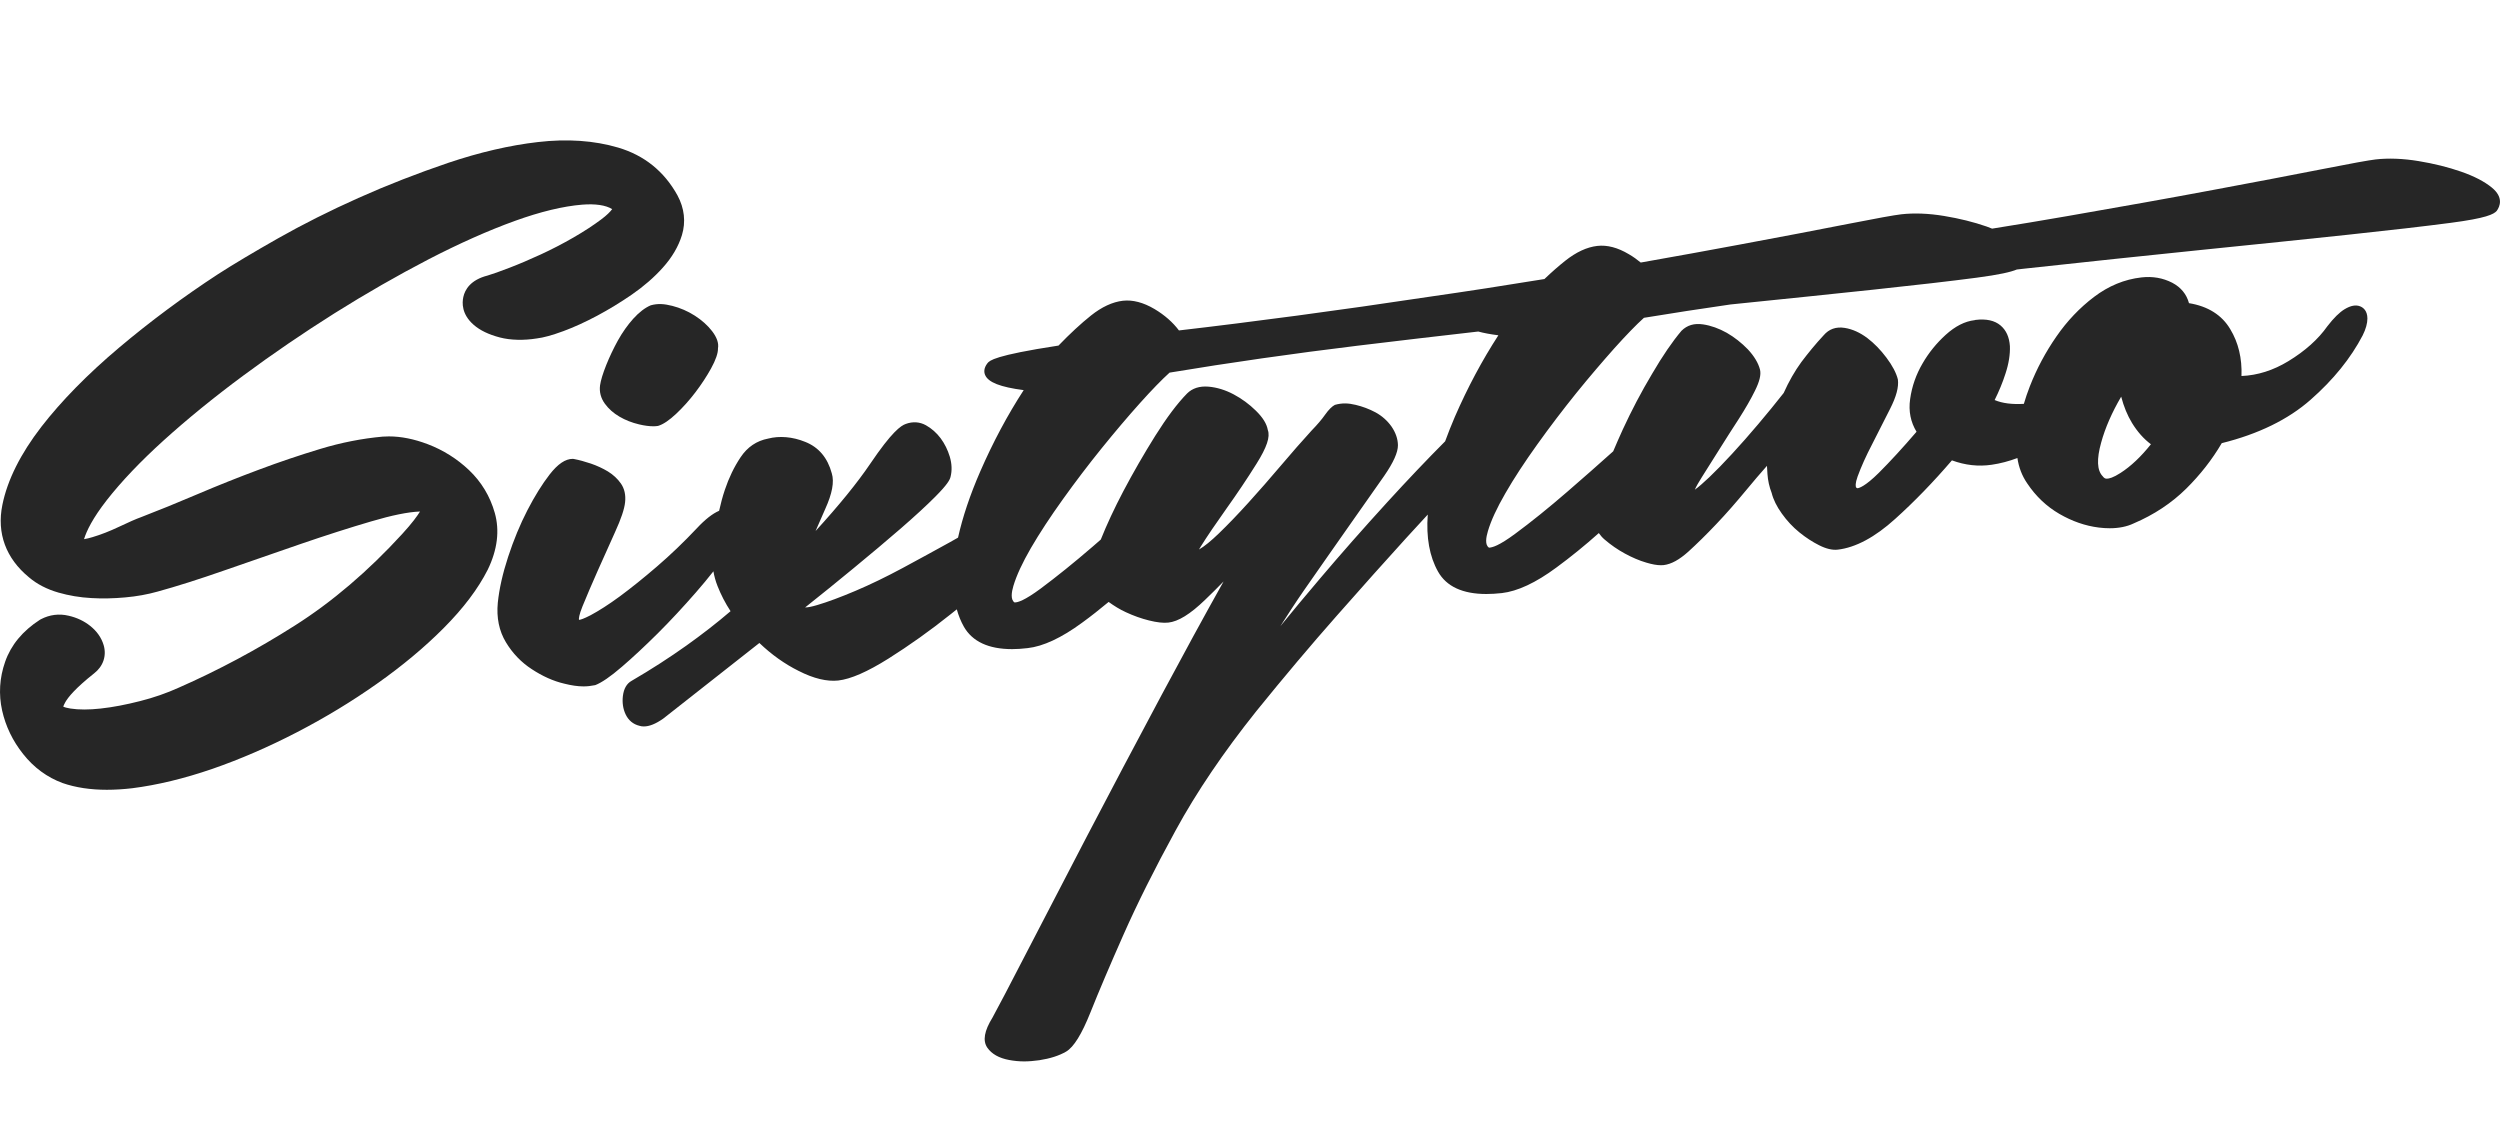 <?xml version="1.0" encoding="utf-8"?>
<!-- Generator: Adobe Illustrator 16.0.0, SVG Export Plug-In . SVG Version: 6.00 Build 0)  -->
<!DOCTYPE svg PUBLIC "-//W3C//DTD SVG 1.1//EN" "http://www.w3.org/Graphics/SVG/1.1/DTD/svg11.dtd">
<svg version="1.1" id="Layer_1" xmlns="http://www.w3.org/2000/svg" xmlns:xlink="http://www.w3.org/1999/xlink" x="0px" y="0px"
	 width="57px" height="26px" viewBox="0 0 57 26" enable-background="new 0 0 57 26" xml:space="preserve">
<g>
	<path fill="#262626" d="M10.693,10.718c-0.271-0.257-0.587-0.456-0.942-0.591C9.441,10.009,9.144,9.95,8.868,9.95
		c-0.046,0-0.091,0.001-0.143,0.005C8.259,9.997,7.779,10.091,7.3,10.236c-0.463,0.14-0.935,0.299-1.401,0.474
		c-0.464,0.173-0.933,0.36-1.393,0.556c-0.452,0.193-0.89,0.371-1.289,0.525c-0.112,0.04-0.28,0.113-0.513,0.224
		c-0.202,0.096-0.402,0.174-0.596,0.232c-0.07,0.021-0.134,0.037-0.192,0.046c0.058-0.19,0.198-0.479,0.518-0.889
		c0.336-0.429,0.773-0.888,1.3-1.365c0.533-0.482,1.141-0.978,1.807-1.471C6.21,8.072,6.912,7.593,7.628,7.142
		C8.343,6.693,9.064,6.28,9.77,5.913c0.701-0.362,1.362-0.657,1.965-0.875c0.587-0.212,1.106-0.337,1.542-0.372
		c0.297-0.023,0.531,0.01,0.681,0.102c-0.044,0.059-0.12,0.138-0.252,0.236c-0.174,0.131-0.385,0.269-0.627,0.409
		c-0.246,0.142-0.497,0.272-0.748,0.388c-0.254,0.117-0.495,0.22-0.717,0.305c-0.221,0.085-0.392,0.146-0.496,0.176
		c-0.391,0.1-0.517,0.321-0.554,0.489c-0.03,0.134-0.04,0.396,0.237,0.636c0.145,0.126,0.34,0.22,0.595,0.287
		c0.246,0.065,0.554,0.069,0.84,0.023c0.152-0.018,0.351-0.072,0.606-0.166c0.242-0.089,0.502-0.208,0.773-0.352
		c0.27-0.145,0.537-0.307,0.793-0.484c0.271-0.187,0.506-0.392,0.701-0.609c0.213-0.236,0.36-0.487,0.439-0.745
		c0.091-0.3,0.057-0.612-0.101-0.905c-0.302-0.548-0.757-0.915-1.353-1.091c-0.545-0.161-1.161-0.204-1.83-0.126
		c-0.643,0.074-1.332,0.234-2.047,0.475c-0.7,0.238-1.389,0.506-2.046,0.8C7.517,4.806,6.899,5.117,6.336,5.436
		C5.783,5.75,5.325,6.023,4.974,6.249C4.182,6.766,3.421,7.331,2.713,7.928C1.995,8.534,1.4,9.141,0.943,9.731
		c-0.476,0.617-0.775,1.216-0.889,1.781c-0.131,0.647,0.081,1.219,0.607,1.651c0.182,0.155,0.408,0.272,0.672,0.348
		c0.239,0.069,0.491,0.111,0.75,0.125c0.25,0.015,0.508,0.009,0.77-0.015c0.264-0.023,0.513-0.069,0.737-0.132
		C4.026,13.37,4.544,13.205,5.131,13c0.579-0.203,1.155-0.402,1.729-0.599c0.566-0.194,1.105-0.367,1.603-0.513
		c0.472-0.14,0.843-0.215,1.105-0.225h0.008c-0.06,0.099-0.177,0.262-0.406,0.512c-0.773,0.845-1.597,1.548-2.447,2.087
		c-0.863,0.549-1.752,1.023-2.646,1.416c-0.276,0.125-0.574,0.229-0.884,0.307c-0.315,0.08-0.618,0.14-0.901,0.17
		c-0.263,0.029-0.496,0.029-0.684,0c-0.084-0.014-0.137-0.028-0.166-0.045c0.008-0.021,0.022-0.057,0.048-0.102
		c0.063-0.111,0.228-0.316,0.654-0.654c0.209-0.162,0.291-0.401,0.219-0.646c-0.05-0.168-0.153-0.315-0.307-0.438
		c-0.137-0.109-0.301-0.188-0.489-0.231c-0.223-0.054-0.439-0.022-0.63,0.077L0.911,14.13c-0.394,0.254-0.661,0.576-0.794,0.959
		c-0.128,0.365-0.151,0.74-0.068,1.113c0.08,0.356,0.24,0.69,0.478,0.989c0.245,0.31,0.546,0.531,0.899,0.662
		c0.299,0.104,0.639,0.154,1.01,0.154c0.183,0,0.376-0.012,0.576-0.035C3.585,17.9,4.2,17.751,4.84,17.531
		c0.633-0.219,1.282-0.5,1.927-0.834s1.26-0.707,1.829-1.109c0.571-0.402,1.082-0.828,1.518-1.266
		c0.448-0.45,0.786-0.896,1.007-1.334c0.221-0.456,0.274-0.892,0.16-1.294C11.173,11.314,10.976,10.987,10.693,10.718L10.693,10.718
		z"/>
	<path fill="#262626" d="M14.837,6.961c-0.13,0.055-0.264,0.157-0.399,0.306c-0.129,0.144-0.247,0.311-0.35,0.496
		c-0.101,0.183-0.19,0.371-0.266,0.56c-0.078,0.196-0.124,0.347-0.141,0.464c-0.019,0.15,0.018,0.29,0.109,0.416
		c0.084,0.117,0.197,0.217,0.336,0.298c0.134,0.078,0.284,0.137,0.446,0.175c0.122,0.029,0.23,0.043,0.323,0.043
		c0.032,0,0.062-0.001,0.107-0.008c0.117-0.034,0.253-0.125,0.417-0.279c0.152-0.143,0.299-0.307,0.436-0.487
		c0.137-0.18,0.257-0.363,0.357-0.544c0.108-0.196,0.161-0.352,0.158-0.459c0.021-0.117-0.025-0.25-0.135-0.393
		c-0.1-0.129-0.232-0.249-0.395-0.353c-0.16-0.102-0.332-0.176-0.511-0.222C15.144,6.927,15,6.916,14.837,6.961z"/>
	<path fill="#262626" d="M56.814,4.277c-0.17-0.139-0.406-0.261-0.703-0.364c-0.291-0.101-0.615-0.182-0.967-0.24
		c-0.355-0.059-0.686-0.071-0.979-0.038c-0.151,0.018-0.556,0.09-1.222,0.222c-0.654,0.128-1.479,0.287-2.475,0.472
		c-0.996,0.187-2.117,0.387-3.332,0.598C46.576,5.025,46,5.12,45.42,5.213c-0.042-0.017-0.082-0.034-0.127-0.049
		c-0.291-0.101-0.615-0.182-0.967-0.24c-0.355-0.059-0.684-0.071-0.977-0.038c-0.156,0.018-0.558,0.09-1.223,0.221
		c-0.654,0.129-1.479,0.287-2.475,0.472c-0.688,0.129-1.438,0.265-2.242,0.407c-0.082-0.067-0.17-0.132-0.271-0.19
		c-0.254-0.152-0.496-0.215-0.721-0.189c-0.236,0.027-0.48,0.141-0.729,0.338c-0.15,0.119-0.311,0.26-0.475,0.417
		c-0.872,0.143-1.763,0.281-2.658,0.409c-1,0.151-2.002,0.294-2.98,0.425c-0.948,0.126-1.854,0.241-2.695,0.338
		c-0.141-0.187-0.327-0.351-0.557-0.488c-0.255-0.151-0.499-0.214-0.721-0.189c-0.236,0.027-0.482,0.141-0.729,0.338
		c-0.229,0.183-0.478,0.413-0.739,0.684c-1.47,0.225-1.569,0.342-1.619,0.401c-0.091,0.116-0.08,0.211-0.054,0.271
		c0.072,0.167,0.345,0.274,0.879,0.344c-0.367,0.565-0.701,1.189-0.992,1.858c-0.231,0.53-0.4,1.034-0.505,1.505
		c-0.061,0.034-0.121,0.069-0.184,0.104c-0.344,0.19-0.704,0.387-1.081,0.59c-0.374,0.201-0.735,0.376-1.075,0.52
		c-0.342,0.145-0.635,0.254-0.873,0.324c-0.117,0.035-0.209,0.054-0.274,0.054c0.37-0.293,0.74-0.594,1.102-0.892
		c0.395-0.324,0.758-0.631,1.082-0.911c0.325-0.283,0.581-0.518,0.782-0.72c0.283-0.283,0.336-0.392,0.35-0.454
		c0.037-0.143,0.031-0.298-0.017-0.461c-0.047-0.155-0.117-0.296-0.208-0.419c-0.094-0.125-0.207-0.225-0.336-0.297
		c-0.144-0.08-0.304-0.088-0.46-0.03c-0.111,0.039-0.315,0.176-0.812,0.911c-0.291,0.43-0.708,0.943-1.244,1.53
		c0.071-0.167,0.145-0.335,0.22-0.502c0.16-0.352,0.209-0.619,0.15-0.812c-0.096-0.356-0.3-0.598-0.608-0.719
		c-0.29-0.118-0.589-0.14-0.844-0.074c-0.262,0.05-0.473,0.193-0.628,0.426c-0.146,0.218-0.267,0.468-0.358,0.741
		c-0.053,0.157-0.095,0.317-0.131,0.479c-0.148,0.063-0.318,0.195-0.51,0.401c-0.297,0.315-0.603,0.608-0.908,0.87
		c-0.304,0.262-0.589,0.49-0.847,0.681c-0.256,0.188-0.48,0.33-0.667,0.43c-0.156,0.08-0.229,0.104-0.264,0.105
		c-0.004-0.027-0.001-0.109,0.081-0.309c0.099-0.241,0.213-0.511,0.346-0.809c0.132-0.298,0.264-0.593,0.396-0.883
		c0.138-0.302,0.213-0.525,0.229-0.68c0.018-0.166-0.014-0.31-0.095-0.427c-0.076-0.109-0.176-0.202-0.297-0.276
		c-0.115-0.069-0.245-0.13-0.387-0.179c-0.139-0.047-0.271-0.083-0.394-0.106l-0.021-0.002c-0.168,0-0.34,0.117-0.526,0.356
		c-0.17,0.219-0.341,0.494-0.508,0.817c-0.167,0.324-0.314,0.681-0.439,1.062c-0.125,0.381-0.203,0.732-0.235,1.044
		c-0.033,0.342,0.03,0.647,0.185,0.903c0.152,0.252,0.351,0.459,0.591,0.614c0.237,0.156,0.487,0.271,0.742,0.33
		c0.155,0.039,0.302,0.062,0.436,0.062c0.089,0,0.174-0.01,0.268-0.029c0.146-0.057,0.344-0.191,0.607-0.418
		c0.253-0.217,0.529-0.475,0.82-0.764c0.29-0.289,0.582-0.604,0.869-0.933c0.143-0.164,0.276-0.324,0.398-0.48
		c0.019,0.112,0.05,0.225,0.094,0.336c0.078,0.198,0.178,0.393,0.297,0.573c-0.313,0.269-0.652,0.531-1.008,0.785
		c-0.381,0.271-0.801,0.543-1.248,0.803c-0.112,0.062-0.179,0.18-0.199,0.346c-0.018,0.15,0.003,0.293,0.062,0.418
		c0.064,0.135,0.171,0.227,0.318,0.262c0.031,0.01,0.064,0.014,0.097,0.014c0.128,0,0.271-0.059,0.442-0.178l2.193-1.725
		c0.278,0.266,0.578,0.479,0.892,0.635c0.347,0.178,0.652,0.248,0.905,0.221c0.287-0.033,0.663-0.197,1.149-0.502
		c0.471-0.297,0.947-0.635,1.416-1.01c0.047-0.038,0.093-0.072,0.139-0.111c0.04,0.143,0.092,0.272,0.161,0.395
		c0.194,0.34,0.564,0.512,1.1,0.512c0.11,0,0.229-0.008,0.354-0.023c0.353-0.039,0.771-0.233,1.243-0.58
		c0.204-0.147,0.405-0.309,0.604-0.473c0.125,0.09,0.256,0.172,0.395,0.235c0.174,0.081,0.351,0.144,0.525,0.187
		c0.179,0.045,0.328,0.062,0.441,0.049c0.226-0.024,0.499-0.192,0.835-0.516c0.139-0.133,0.281-0.274,0.425-0.422
		c-0.455,0.812-0.925,1.676-1.405,2.573c-0.605,1.133-1.187,2.233-1.729,3.272c-0.53,1.021-0.99,1.904-1.38,2.658
		c-0.386,0.748-0.641,1.234-0.754,1.439c-0.189,0.305-0.228,0.529-0.119,0.688c0.101,0.145,0.267,0.237,0.494,0.28
		c0.11,0.021,0.227,0.033,0.346,0.033c0.11,0,0.227-0.011,0.345-0.027c0.247-0.038,0.454-0.104,0.614-0.198
		c0.172-0.103,0.353-0.394,0.552-0.892c0.188-0.472,0.441-1.067,0.754-1.774c0.312-0.705,0.711-1.504,1.189-2.377
		c0.476-0.873,1.094-1.785,1.837-2.715c0.632-0.781,1.251-1.515,1.837-2.179c0.594-0.674,1.125-1.268,1.576-1.764
		c0.178-0.196,0.342-0.374,0.498-0.542c-0.039,0.521,0.041,0.958,0.234,1.3c0.191,0.34,0.562,0.511,1.102,0.511
		c0.108,0,0.229-0.007,0.354-0.021c0.354-0.041,0.771-0.233,1.242-0.582c0.328-0.241,0.652-0.504,0.968-0.786
		c0.037,0.052,0.079,0.103,0.133,0.148c0.142,0.122,0.296,0.229,0.462,0.319c0.167,0.091,0.331,0.161,0.489,0.207
		c0.134,0.04,0.241,0.059,0.333,0.059c0.021,0,0.042-0.001,0.062-0.003c0.174-0.021,0.357-0.122,0.566-0.31
		c0.191-0.174,0.406-0.384,0.633-0.624c0.229-0.24,0.455-0.5,0.682-0.774c0.164-0.199,0.322-0.384,0.474-0.555
		c0.003,0.062,0.006,0.125,0.011,0.186c0.01,0.148,0.043,0.297,0.096,0.432c0.037,0.149,0.115,0.309,0.233,0.472
		c0.115,0.162,0.25,0.306,0.399,0.427c0.149,0.121,0.303,0.22,0.451,0.294c0.16,0.081,0.303,0.114,0.422,0.1
		c0.406-0.046,0.85-0.283,1.312-0.702c0.438-0.394,0.871-0.842,1.293-1.334c0.3,0.111,0.604,0.145,0.908,0.1
		c0.194-0.028,0.394-0.081,0.585-0.153c0.031,0.211,0.104,0.405,0.225,0.58c0.194,0.291,0.44,0.524,0.731,0.693
		c0.289,0.168,0.592,0.274,0.899,0.312c0.086,0.011,0.17,0.016,0.25,0.016c0.207,0,0.393-0.037,0.545-0.11
		c0.465-0.198,0.867-0.465,1.199-0.793c0.318-0.315,0.592-0.664,0.81-1.037c0.834-0.207,1.516-0.54,2.026-0.99
		c0.519-0.455,0.916-0.948,1.187-1.467c0.073-0.147,0.108-0.274,0.108-0.387c-0.002-0.172-0.09-0.245-0.164-0.275
		c-0.099-0.04-0.215-0.019-0.354,0.064c-0.119,0.072-0.248,0.199-0.394,0.388c-0.209,0.297-0.508,0.565-0.889,0.797
		c-0.345,0.21-0.703,0.324-1.07,0.339c0.015-0.404-0.071-0.763-0.256-1.068c-0.191-0.323-0.51-0.523-0.941-0.593
		c-0.055-0.204-0.184-0.361-0.381-0.465c-0.215-0.11-0.448-0.151-0.703-0.122c-0.389,0.044-0.75,0.194-1.081,0.445
		c-0.325,0.246-0.615,0.55-0.858,0.903c-0.244,0.351-0.449,0.734-0.607,1.139c-0.053,0.134-0.096,0.266-0.135,0.396
		c-0.267,0.015-0.49-0.012-0.666-0.087c0.1-0.201,0.183-0.402,0.246-0.599c0.077-0.232,0.109-0.444,0.102-0.631
		c-0.014-0.203-0.083-0.361-0.215-0.472c-0.133-0.111-0.32-0.154-0.567-0.125L45.02,7.3c-0.223,0.026-0.441,0.138-0.658,0.334
		c-0.207,0.188-0.387,0.408-0.528,0.653c-0.146,0.249-0.243,0.522-0.283,0.812c-0.04,0.277,0.013,0.527,0.146,0.745
		c-0.312,0.364-0.602,0.679-0.859,0.936c-0.318,0.315-0.453,0.349-0.49,0.352c-0.021-0.007-0.025-0.015-0.031-0.023
		c-0.008-0.02-0.022-0.083,0.037-0.246c0.08-0.219,0.19-0.465,0.33-0.733c0.141-0.273,0.276-0.542,0.409-0.806
		c0.144-0.283,0.201-0.499,0.179-0.671c-0.037-0.15-0.125-0.317-0.261-0.498c-0.133-0.178-0.28-0.329-0.438-0.449
		c-0.166-0.124-0.338-0.202-0.514-0.23c-0.199-0.032-0.359,0.028-0.479,0.168c-0.187,0.2-0.354,0.406-0.509,0.611
		c-0.15,0.206-0.286,0.443-0.403,0.705c-0.181,0.229-0.373,0.467-0.578,0.708c-0.203,0.24-0.403,0.468-0.598,0.679
		c-0.19,0.207-0.366,0.387-0.521,0.535c-0.133,0.126-0.243,0.222-0.329,0.283c0.032-0.075,0.088-0.171,0.161-0.287
		c0.116-0.182,0.25-0.393,0.398-0.632c0.149-0.238,0.299-0.473,0.448-0.702c0.148-0.232,0.272-0.447,0.365-0.637
		c0.104-0.211,0.141-0.361,0.115-0.477c-0.039-0.153-0.133-0.309-0.277-0.464c-0.145-0.15-0.307-0.277-0.48-0.377
		c-0.18-0.101-0.361-0.166-0.542-0.193c-0.201-0.03-0.363,0.018-0.492,0.146c-0.204,0.241-0.431,0.571-0.67,0.981
		C37.422,8.934,37.199,9.36,37,9.791c-0.078,0.17-0.15,0.336-0.219,0.499c-0.334,0.299-0.682,0.607-1.047,0.922
		c-0.424,0.367-0.823,0.689-1.188,0.958c-0.373,0.276-0.521,0.313-0.596,0.317c-0.099-0.061-0.067-0.238-0.026-0.376
		c0.07-0.239,0.205-0.53,0.399-0.865c0.196-0.341,0.442-0.716,0.729-1.116c0.284-0.397,0.582-0.788,0.883-1.162
		c0.299-0.37,0.596-0.716,0.873-1.028c0.271-0.301,0.496-0.534,0.674-0.694c0.646-0.106,1.304-0.208,1.972-0.304
		c1.229-0.125,2.319-0.238,3.269-0.339c0.967-0.103,1.754-0.194,2.34-0.271c0.526-0.069,0.787-0.131,0.92-0.187
		c0.049-0.006,0.101-0.011,0.147-0.017C47.542,5.974,48.9,5.83,50.173,5.7c1.271-0.129,2.396-0.245,3.361-0.348
		s1.753-0.194,2.34-0.271c0.812-0.106,0.981-0.195,1.051-0.272C56.999,4.706,57.086,4.5,56.814,4.277z M32.949,10.062
		c-0.416,0.418-0.858,0.883-1.322,1.391c-0.538,0.59-1.053,1.174-1.529,1.736c-0.338,0.398-0.642,0.764-0.906,1.088
		c0.181-0.283,0.355-0.553,0.531-0.806c0.408-0.588,0.769-1.099,1.073-1.534c0.308-0.435,0.562-0.797,0.763-1.086
		c0.213-0.309,0.315-0.538,0.314-0.701c-0.002-0.142-0.051-0.285-0.146-0.424c-0.095-0.134-0.217-0.243-0.365-0.324
		c-0.144-0.077-0.297-0.134-0.453-0.171c-0.167-0.04-0.305-0.047-0.473,0c-0.063,0.032-0.139,0.104-0.226,0.227
		c-0.071,0.102-0.173,0.222-0.306,0.359c-0.215,0.235-0.451,0.505-0.703,0.802c-0.242,0.286-0.49,0.569-0.736,0.841
		c-0.242,0.267-0.468,0.502-0.672,0.699c-0.183,0.177-0.336,0.301-0.456,0.37c0.011-0.019,0.023-0.041,0.039-0.066
		c0.149-0.238,0.346-0.528,0.583-0.861c0.241-0.338,0.474-0.684,0.689-1.028c0.236-0.376,0.316-0.615,0.258-0.77
		c-0.024-0.14-0.113-0.284-0.271-0.439c-0.15-0.148-0.321-0.274-0.507-0.373c-0.188-0.1-0.38-0.159-0.57-0.176
		c-0.208-0.018-0.373,0.036-0.494,0.157C26.843,9.198,26.6,9.522,26.34,9.936c-0.257,0.411-0.501,0.834-0.726,1.26
		c-0.207,0.393-0.379,0.764-0.516,1.106c-0.062,0.053-0.121,0.106-0.184,0.16c-0.424,0.366-0.824,0.688-1.187,0.958
		c-0.369,0.273-0.521,0.316-0.593,0.316c-0.001,0-0.002,0-0.002,0c-0.096-0.062-0.068-0.238-0.027-0.376
		c0.071-0.239,0.206-0.53,0.4-0.865c0.198-0.34,0.444-0.715,0.731-1.115c0.286-0.399,0.584-0.791,0.884-1.162
		c0.302-0.373,0.595-0.719,0.873-1.029c0.27-0.301,0.497-0.534,0.673-0.693c1.377-0.229,2.818-0.435,4.288-0.614
		c0.925-0.112,1.844-0.22,2.75-0.323c0.124,0.034,0.274,0.062,0.459,0.086c-0.368,0.566-0.701,1.19-0.992,1.858
		C33.09,9.692,33.016,9.879,32.949,10.062z M47.906,10.092c0.092-0.336,0.246-0.688,0.457-1.048
		c0.059,0.225,0.141,0.425,0.246,0.598c0.123,0.201,0.268,0.365,0.432,0.487c-0.225,0.282-0.456,0.502-0.693,0.654
		c-0.168,0.109-0.264,0.131-0.312,0.131c-0.038,0-0.062-0.012-0.095-0.056C47.812,10.726,47.801,10.468,47.906,10.092L47.906,10.092
		z"/>
</g>
</svg>
